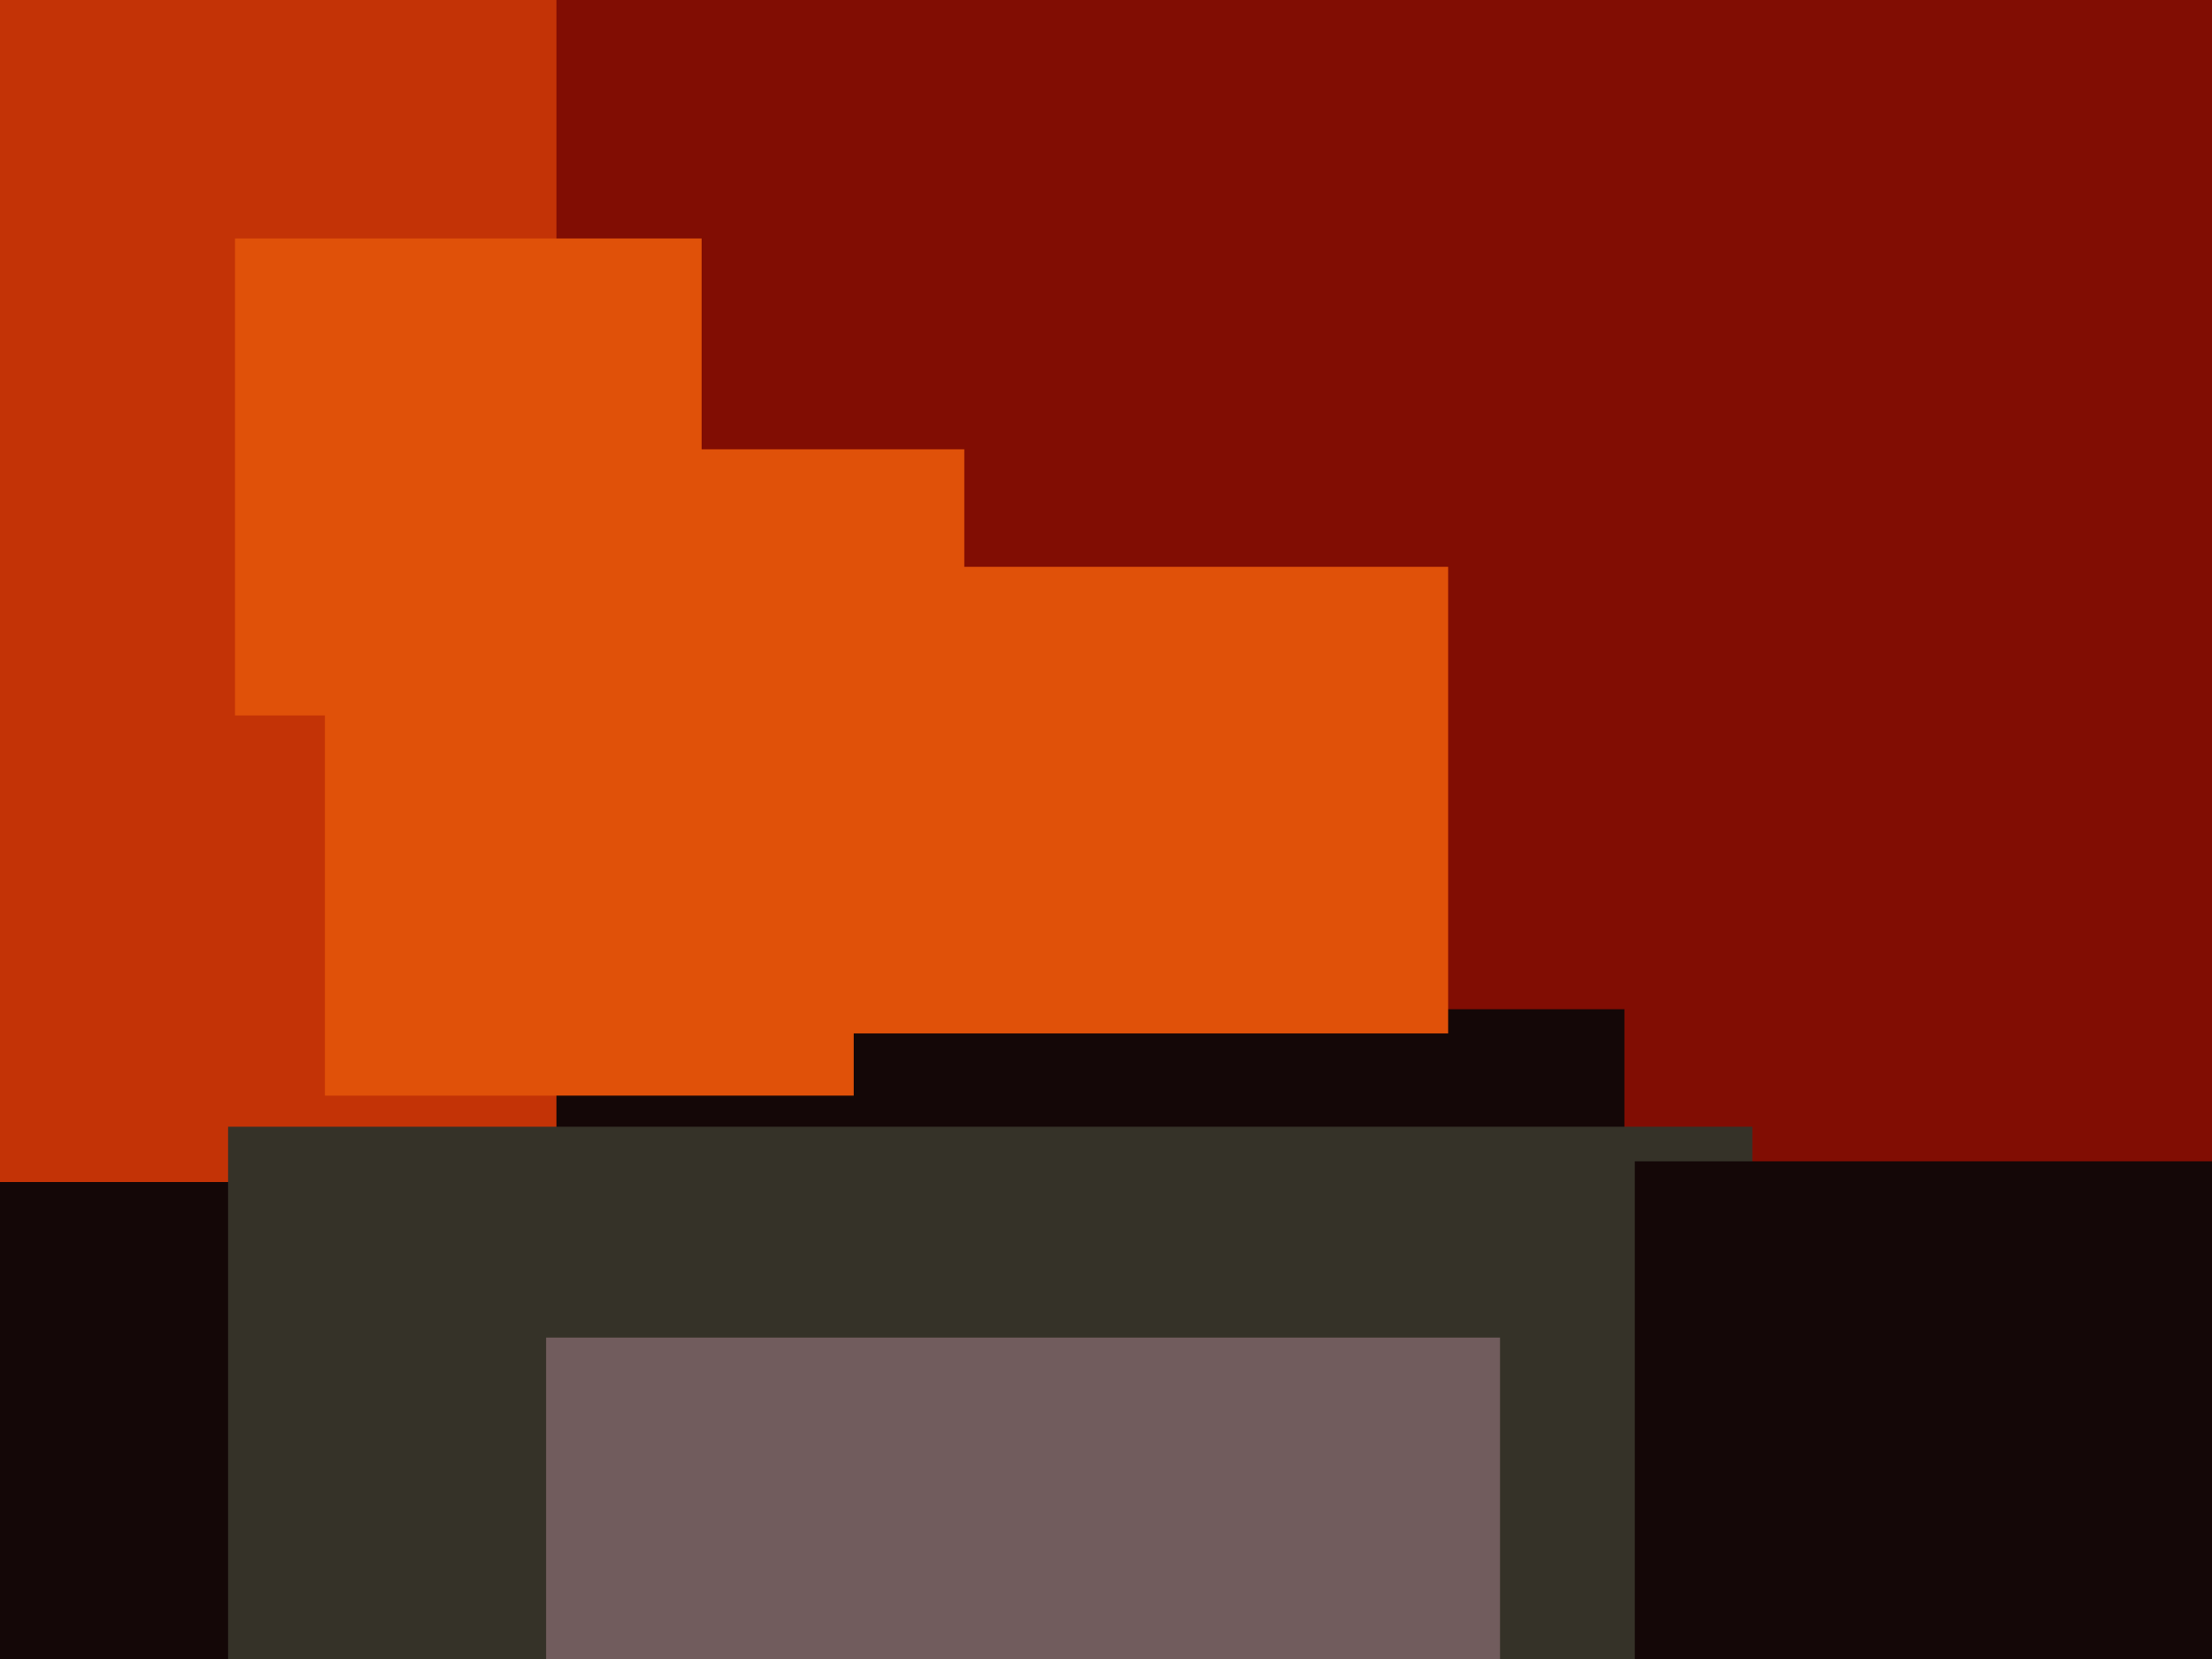 <svg xmlns="http://www.w3.org/2000/svg" width="640px" height="480px">
  <rect width="640" height="480" fill="rgb(129,13,3)"/>
  <rect x="189" y="130" width="90" height="51" fill="rgb(224,81,9)"/>
  <rect x="-11" y="292" width="481" height="209" fill="rgb(20,7,7)"/>
  <rect x="-59" y="-10" width="220" height="352" fill="rgb(195,51,6)"/>
  <rect x="154" y="164" width="265" height="135" fill="rgb(224,81,9)"/>
  <rect x="66" y="326" width="441" height="157" fill="rgb(53,50,40)"/>
  <rect x="94" y="176" width="153" height="141" fill="rgb(224,81,9)"/>
  <rect x="158" y="387" width="276" height="141" fill="rgb(113,92,93)"/>
  <rect x="473" y="336" width="174" height="146" fill="rgb(20,7,7)"/>
  <rect x="68" y="69" width="135" height="138" fill="rgb(224,81,9)"/>
</svg>